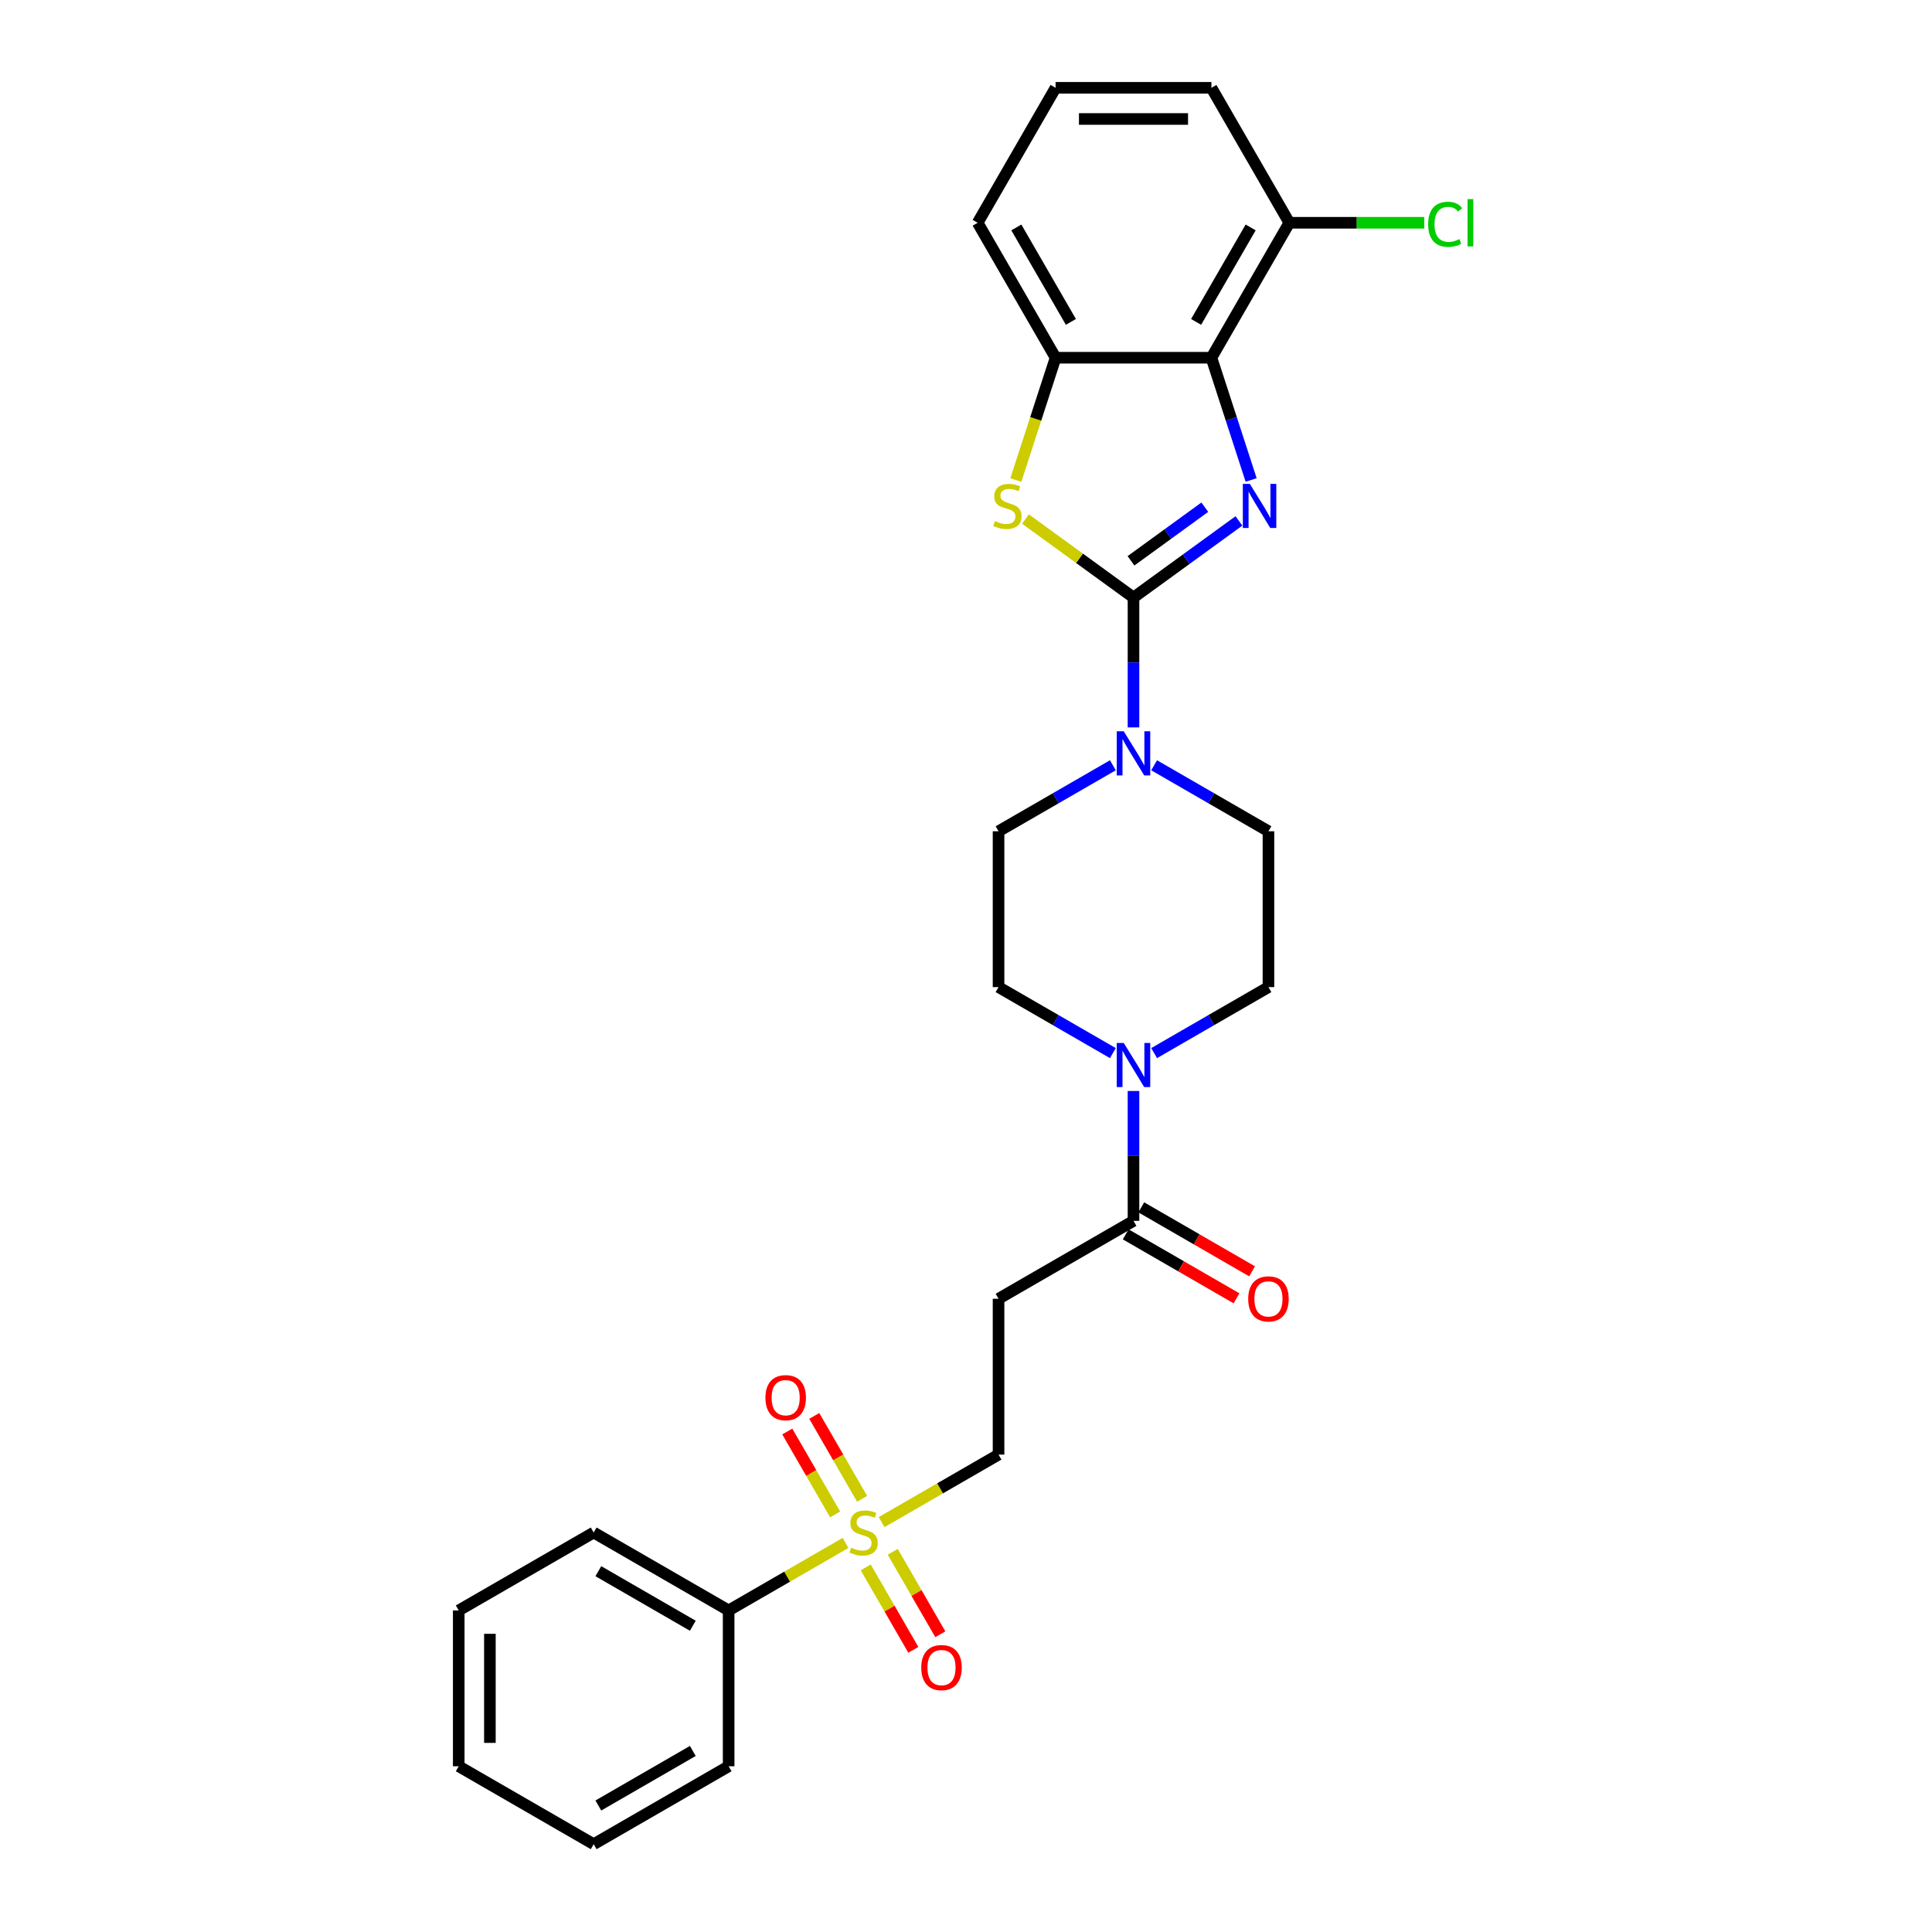 <?xml version='1.0' encoding='iso-8859-1'?>
<svg version='1.1' baseProfile='full'
              xmlns='http://www.w3.org/2000/svg'
                      xmlns:rdkit='http://www.rdkit.org/xml'
                      xmlns:xlink='http://www.w3.org/1999/xlink'
                  xml:space='preserve'
width='1000px' height='1000px' viewBox='0 0 1000 1000'>
<!-- END OF HEADER -->
<rect style='opacity:1.0;fill:#FFFFFF;stroke:none' width='1000' height='1000' x='0' y='0'> </rect>
<path class='bond-0' d='M 586.697,309.279 L 613.984,289.454' style='fill:none;fill-rule:evenodd;stroke:#000000;stroke-width:6px;stroke-linecap:butt;stroke-linejoin:miter;stroke-opacity:1' />
<path class='bond-0' d='M 613.984,289.454 L 641.271,269.628' style='fill:none;fill-rule:evenodd;stroke:#0000FF;stroke-width:6px;stroke-linecap:butt;stroke-linejoin:miter;stroke-opacity:1' />
<path class='bond-0' d='M 585.401,290.281 L 604.502,276.403' style='fill:none;fill-rule:evenodd;stroke:#000000;stroke-width:6px;stroke-linecap:butt;stroke-linejoin:miter;stroke-opacity:1' />
<path class='bond-0' d='M 604.502,276.403 L 623.603,262.525' style='fill:none;fill-rule:evenodd;stroke:#0000FF;stroke-width:6px;stroke-linecap:butt;stroke-linejoin:miter;stroke-opacity:1' />
<path class='bond-2' d='M 586.697,309.279 L 558.74,288.967' style='fill:none;fill-rule:evenodd;stroke:#000000;stroke-width:6px;stroke-linecap:butt;stroke-linejoin:miter;stroke-opacity:1' />
<path class='bond-2' d='M 558.74,288.967 L 530.783,268.655' style='fill:none;fill-rule:evenodd;stroke:#CCCC00;stroke-width:6px;stroke-linecap:butt;stroke-linejoin:miter;stroke-opacity:1' />
<path class='bond-4' d='M 586.697,309.279 L 586.697,342.889' style='fill:none;fill-rule:evenodd;stroke:#000000;stroke-width:6px;stroke-linecap:butt;stroke-linejoin:miter;stroke-opacity:1' />
<path class='bond-4' d='M 586.697,342.889 L 586.697,376.5' style='fill:none;fill-rule:evenodd;stroke:#0000FF;stroke-width:6px;stroke-linecap:butt;stroke-linejoin:miter;stroke-opacity:1' />
<path class='bond-3' d='M 647.584,248.432 L 637.305,216.795' style='fill:none;fill-rule:evenodd;stroke:#0000FF;stroke-width:6px;stroke-linecap:butt;stroke-linejoin:miter;stroke-opacity:1' />
<path class='bond-3' d='M 637.305,216.795 L 627.026,185.159' style='fill:none;fill-rule:evenodd;stroke:#000000;stroke-width:6px;stroke-linecap:butt;stroke-linejoin:miter;stroke-opacity:1' />
<path class='bond-1' d='M 456.333,787.836 L 486.589,770.368' style='fill:none;fill-rule:evenodd;stroke:#CCCC00;stroke-width:6px;stroke-linecap:butt;stroke-linejoin:miter;stroke-opacity:1' />
<path class='bond-1' d='M 486.589,770.368 L 516.845,752.9' style='fill:none;fill-rule:evenodd;stroke:#000000;stroke-width:6px;stroke-linecap:butt;stroke-linejoin:miter;stroke-opacity:1' />
<path class='bond-10' d='M 448.101,811.28 L 460.419,832.616' style='fill:none;fill-rule:evenodd;stroke:#CCCC00;stroke-width:6px;stroke-linecap:butt;stroke-linejoin:miter;stroke-opacity:1' />
<path class='bond-10' d='M 460.419,832.616 L 472.737,853.952' style='fill:none;fill-rule:evenodd;stroke:#FF0000;stroke-width:6px;stroke-linecap:butt;stroke-linejoin:miter;stroke-opacity:1' />
<path class='bond-10' d='M 462.071,803.214 L 474.389,824.55' style='fill:none;fill-rule:evenodd;stroke:#CCCC00;stroke-width:6px;stroke-linecap:butt;stroke-linejoin:miter;stroke-opacity:1' />
<path class='bond-10' d='M 474.389,824.55 L 486.708,845.886' style='fill:none;fill-rule:evenodd;stroke:#FF0000;stroke-width:6px;stroke-linecap:butt;stroke-linejoin:miter;stroke-opacity:1' />
<path class='bond-11' d='M 446.238,775.791 L 433.85,754.335' style='fill:none;fill-rule:evenodd;stroke:#CCCC00;stroke-width:6px;stroke-linecap:butt;stroke-linejoin:miter;stroke-opacity:1' />
<path class='bond-11' d='M 433.85,754.335 L 421.463,732.878' style='fill:none;fill-rule:evenodd;stroke:#FF0000;stroke-width:6px;stroke-linecap:butt;stroke-linejoin:miter;stroke-opacity:1' />
<path class='bond-11' d='M 432.268,783.856 L 419.88,762.4' style='fill:none;fill-rule:evenodd;stroke:#CCCC00;stroke-width:6px;stroke-linecap:butt;stroke-linejoin:miter;stroke-opacity:1' />
<path class='bond-11' d='M 419.88,762.4 L 407.492,740.944' style='fill:none;fill-rule:evenodd;stroke:#FF0000;stroke-width:6px;stroke-linecap:butt;stroke-linejoin:miter;stroke-opacity:1' />
<path class='bond-12' d='M 437.652,798.621 L 407.396,816.09' style='fill:none;fill-rule:evenodd;stroke:#CCCC00;stroke-width:6px;stroke-linecap:butt;stroke-linejoin:miter;stroke-opacity:1' />
<path class='bond-12' d='M 407.396,816.09 L 377.14,833.558' style='fill:none;fill-rule:evenodd;stroke:#000000;stroke-width:6px;stroke-linecap:butt;stroke-linejoin:miter;stroke-opacity:1' />
<path class='bond-5' d='M 525.798,248.464 L 536.083,216.811' style='fill:none;fill-rule:evenodd;stroke:#CCCC00;stroke-width:6px;stroke-linecap:butt;stroke-linejoin:miter;stroke-opacity:1' />
<path class='bond-5' d='M 536.083,216.811 L 546.368,185.159' style='fill:none;fill-rule:evenodd;stroke:#000000;stroke-width:6px;stroke-linecap:butt;stroke-linejoin:miter;stroke-opacity:1' />
<path class='bond-13' d='M 627.026,185.159 L 667.355,115.307' style='fill:none;fill-rule:evenodd;stroke:#000000;stroke-width:6px;stroke-linecap:butt;stroke-linejoin:miter;stroke-opacity:1' />
<path class='bond-13' d='M 619.105,166.615 L 647.335,117.719' style='fill:none;fill-rule:evenodd;stroke:#000000;stroke-width:6px;stroke-linecap:butt;stroke-linejoin:miter;stroke-opacity:1' />
<path class='bond-28' d='M 627.026,185.159 L 546.368,185.159' style='fill:none;fill-rule:evenodd;stroke:#000000;stroke-width:6px;stroke-linecap:butt;stroke-linejoin:miter;stroke-opacity:1' />
<path class='bond-14' d='M 576.017,396.103 L 546.431,413.185' style='fill:none;fill-rule:evenodd;stroke:#0000FF;stroke-width:6px;stroke-linecap:butt;stroke-linejoin:miter;stroke-opacity:1' />
<path class='bond-14' d='M 546.431,413.185 L 516.845,430.267' style='fill:none;fill-rule:evenodd;stroke:#000000;stroke-width:6px;stroke-linecap:butt;stroke-linejoin:miter;stroke-opacity:1' />
<path class='bond-15' d='M 597.376,396.103 L 626.962,413.185' style='fill:none;fill-rule:evenodd;stroke:#0000FF;stroke-width:6px;stroke-linecap:butt;stroke-linejoin:miter;stroke-opacity:1' />
<path class='bond-15' d='M 626.962,413.185 L 656.549,430.267' style='fill:none;fill-rule:evenodd;stroke:#000000;stroke-width:6px;stroke-linecap:butt;stroke-linejoin:miter;stroke-opacity:1' />
<path class='bond-20' d='M 546.368,185.159 L 506.038,115.307' style='fill:none;fill-rule:evenodd;stroke:#000000;stroke-width:6px;stroke-linecap:butt;stroke-linejoin:miter;stroke-opacity:1' />
<path class='bond-20' d='M 554.289,166.615 L 526.058,117.719' style='fill:none;fill-rule:evenodd;stroke:#000000;stroke-width:6px;stroke-linecap:butt;stroke-linejoin:miter;stroke-opacity:1' />
<path class='bond-6' d='M 597.376,545.088 L 626.962,528.007' style='fill:none;fill-rule:evenodd;stroke:#0000FF;stroke-width:6px;stroke-linecap:butt;stroke-linejoin:miter;stroke-opacity:1' />
<path class='bond-6' d='M 626.962,528.007 L 656.549,510.925' style='fill:none;fill-rule:evenodd;stroke:#000000;stroke-width:6px;stroke-linecap:butt;stroke-linejoin:miter;stroke-opacity:1' />
<path class='bond-7' d='M 586.697,564.692 L 586.697,598.302' style='fill:none;fill-rule:evenodd;stroke:#0000FF;stroke-width:6px;stroke-linecap:butt;stroke-linejoin:miter;stroke-opacity:1' />
<path class='bond-7' d='M 586.697,598.302 L 586.697,631.912' style='fill:none;fill-rule:evenodd;stroke:#000000;stroke-width:6px;stroke-linecap:butt;stroke-linejoin:miter;stroke-opacity:1' />
<path class='bond-29' d='M 576.017,545.088 L 546.431,528.007' style='fill:none;fill-rule:evenodd;stroke:#0000FF;stroke-width:6px;stroke-linecap:butt;stroke-linejoin:miter;stroke-opacity:1' />
<path class='bond-29' d='M 546.431,528.007 L 516.845,510.925' style='fill:none;fill-rule:evenodd;stroke:#000000;stroke-width:6px;stroke-linecap:butt;stroke-linejoin:miter;stroke-opacity:1' />
<path class='bond-8' d='M 586.697,631.912 L 516.845,672.241' style='fill:none;fill-rule:evenodd;stroke:#000000;stroke-width:6px;stroke-linecap:butt;stroke-linejoin:miter;stroke-opacity:1' />
<path class='bond-18' d='M 582.664,638.898 L 611.339,655.453' style='fill:none;fill-rule:evenodd;stroke:#000000;stroke-width:6px;stroke-linecap:butt;stroke-linejoin:miter;stroke-opacity:1' />
<path class='bond-18' d='M 611.339,655.453 L 640.014,672.009' style='fill:none;fill-rule:evenodd;stroke:#FF0000;stroke-width:6px;stroke-linecap:butt;stroke-linejoin:miter;stroke-opacity:1' />
<path class='bond-18' d='M 590.73,624.927 L 619.405,641.483' style='fill:none;fill-rule:evenodd;stroke:#000000;stroke-width:6px;stroke-linecap:butt;stroke-linejoin:miter;stroke-opacity:1' />
<path class='bond-18' d='M 619.405,641.483 L 648.08,658.038' style='fill:none;fill-rule:evenodd;stroke:#FF0000;stroke-width:6px;stroke-linecap:butt;stroke-linejoin:miter;stroke-opacity:1' />
<path class='bond-9' d='M 516.845,672.241 L 516.845,752.9' style='fill:none;fill-rule:evenodd;stroke:#000000;stroke-width:6px;stroke-linecap:butt;stroke-linejoin:miter;stroke-opacity:1' />
<path class='bond-23' d='M 377.14,833.558 L 307.288,793.229' style='fill:none;fill-rule:evenodd;stroke:#000000;stroke-width:6px;stroke-linecap:butt;stroke-linejoin:miter;stroke-opacity:1' />
<path class='bond-23' d='M 358.597,841.479 L 309.7,813.249' style='fill:none;fill-rule:evenodd;stroke:#000000;stroke-width:6px;stroke-linecap:butt;stroke-linejoin:miter;stroke-opacity:1' />
<path class='bond-24' d='M 377.14,833.558 L 377.14,914.216' style='fill:none;fill-rule:evenodd;stroke:#000000;stroke-width:6px;stroke-linecap:butt;stroke-linejoin:miter;stroke-opacity:1' />
<path class='bond-19' d='M 667.355,115.307 L 702.272,115.307' style='fill:none;fill-rule:evenodd;stroke:#000000;stroke-width:6px;stroke-linecap:butt;stroke-linejoin:miter;stroke-opacity:1' />
<path class='bond-19' d='M 702.272,115.307 L 737.189,115.307' style='fill:none;fill-rule:evenodd;stroke:#00CC00;stroke-width:6px;stroke-linecap:butt;stroke-linejoin:miter;stroke-opacity:1' />
<path class='bond-22' d='M 667.355,115.307 L 627.026,45.455' style='fill:none;fill-rule:evenodd;stroke:#000000;stroke-width:6px;stroke-linecap:butt;stroke-linejoin:miter;stroke-opacity:1' />
<path class='bond-16' d='M 516.845,430.267 L 516.845,510.925' style='fill:none;fill-rule:evenodd;stroke:#000000;stroke-width:6px;stroke-linecap:butt;stroke-linejoin:miter;stroke-opacity:1' />
<path class='bond-17' d='M 656.549,430.267 L 656.549,510.925' style='fill:none;fill-rule:evenodd;stroke:#000000;stroke-width:6px;stroke-linecap:butt;stroke-linejoin:miter;stroke-opacity:1' />
<path class='bond-21' d='M 506.038,115.307 L 546.368,45.455' style='fill:none;fill-rule:evenodd;stroke:#000000;stroke-width:6px;stroke-linecap:butt;stroke-linejoin:miter;stroke-opacity:1' />
<path class='bond-30' d='M 546.368,45.455 L 627.026,45.455' style='fill:none;fill-rule:evenodd;stroke:#000000;stroke-width:6px;stroke-linecap:butt;stroke-linejoin:miter;stroke-opacity:1' />
<path class='bond-30' d='M 558.466,61.586 L 614.927,61.586' style='fill:none;fill-rule:evenodd;stroke:#000000;stroke-width:6px;stroke-linecap:butt;stroke-linejoin:miter;stroke-opacity:1' />
<path class='bond-25' d='M 307.288,793.229 L 237.436,833.558' style='fill:none;fill-rule:evenodd;stroke:#000000;stroke-width:6px;stroke-linecap:butt;stroke-linejoin:miter;stroke-opacity:1' />
<path class='bond-26' d='M 377.14,914.216 L 307.288,954.545' style='fill:none;fill-rule:evenodd;stroke:#000000;stroke-width:6px;stroke-linecap:butt;stroke-linejoin:miter;stroke-opacity:1' />
<path class='bond-26' d='M 358.597,906.295 L 309.7,934.526' style='fill:none;fill-rule:evenodd;stroke:#000000;stroke-width:6px;stroke-linecap:butt;stroke-linejoin:miter;stroke-opacity:1' />
<path class='bond-31' d='M 237.436,833.558 L 237.436,914.216' style='fill:none;fill-rule:evenodd;stroke:#000000;stroke-width:6px;stroke-linecap:butt;stroke-linejoin:miter;stroke-opacity:1' />
<path class='bond-31' d='M 253.568,845.657 L 253.568,902.118' style='fill:none;fill-rule:evenodd;stroke:#000000;stroke-width:6px;stroke-linecap:butt;stroke-linejoin:miter;stroke-opacity:1' />
<path class='bond-27' d='M 307.288,954.545 L 237.436,914.216' style='fill:none;fill-rule:evenodd;stroke:#000000;stroke-width:6px;stroke-linecap:butt;stroke-linejoin:miter;stroke-opacity:1' />
<path  class='atom-1' d='M 646.901 250.448
L 654.386 262.547
Q 655.129 263.741, 656.322 265.902
Q 657.516 268.064, 657.581 268.193
L 657.581 250.448
L 660.613 250.448
L 660.613 273.291
L 657.484 273.291
L 649.45 260.063
Q 648.515 258.514, 647.514 256.74
Q 646.546 254.965, 646.256 254.417
L 646.256 273.291
L 643.288 273.291
L 643.288 250.448
L 646.901 250.448
' fill='#0000FF'/>
<path  class='atom-2' d='M 440.54 801.069
Q 440.798 801.166, 441.863 801.617
Q 442.927 802.069, 444.089 802.359
Q 445.282 802.618, 446.444 802.618
Q 448.606 802.618, 449.864 801.585
Q 451.122 800.52, 451.122 798.681
Q 451.122 797.423, 450.477 796.649
Q 449.864 795.874, 448.896 795.455
Q 447.928 795.036, 446.315 794.552
Q 444.282 793.939, 443.056 793.358
Q 441.863 792.777, 440.991 791.551
Q 440.153 790.325, 440.153 788.26
Q 440.153 785.389, 442.088 783.614
Q 444.056 781.84, 447.928 781.84
Q 450.574 781.84, 453.574 783.098
L 452.832 785.582
Q 450.09 784.453, 448.025 784.453
Q 445.799 784.453, 444.573 785.389
Q 443.347 786.292, 443.379 787.873
Q 443.379 789.099, 443.992 789.841
Q 444.637 790.583, 445.541 791.003
Q 446.476 791.422, 448.025 791.906
Q 450.09 792.551, 451.316 793.197
Q 452.542 793.842, 453.413 795.165
Q 454.316 796.455, 454.316 798.681
Q 454.316 801.843, 452.187 803.553
Q 450.09 805.231, 446.573 805.231
Q 444.54 805.231, 442.992 804.779
Q 441.475 804.36, 439.669 803.618
L 440.54 801.069
' fill='#CCCC00'/>
<path  class='atom-3' d='M 514.99 269.709
Q 515.248 269.806, 516.313 270.258
Q 517.378 270.71, 518.539 271
Q 519.733 271.258, 520.894 271.258
Q 523.056 271.258, 524.314 270.226
Q 525.572 269.161, 525.572 267.322
Q 525.572 266.064, 524.927 265.289
Q 524.314 264.515, 523.346 264.096
Q 522.378 263.676, 520.765 263.192
Q 518.733 262.579, 517.507 261.998
Q 516.313 261.418, 515.442 260.192
Q 514.603 258.966, 514.603 256.901
Q 514.603 254.029, 516.539 252.255
Q 518.507 250.48, 522.378 250.48
Q 525.024 250.48, 528.024 251.739
L 527.282 254.223
Q 524.54 253.094, 522.475 253.094
Q 520.249 253.094, 519.023 254.029
Q 517.797 254.933, 517.829 256.514
Q 517.829 257.74, 518.442 258.482
Q 519.088 259.224, 519.991 259.643
Q 520.927 260.063, 522.475 260.547
Q 524.54 261.192, 525.766 261.837
Q 526.992 262.482, 527.863 263.805
Q 528.766 265.096, 528.766 267.322
Q 528.766 270.484, 526.637 272.194
Q 524.54 273.871, 521.023 273.871
Q 518.991 273.871, 517.442 273.42
Q 515.926 273, 514.119 272.258
L 514.99 269.709
' fill='#CCCC00'/>
<path  class='atom-5' d='M 581.647 378.516
L 589.133 390.615
Q 589.875 391.809, 591.068 393.97
Q 592.262 396.132, 592.327 396.261
L 592.327 378.516
L 595.359 378.516
L 595.359 401.359
L 592.23 401.359
L 584.196 388.131
Q 583.261 386.582, 582.26 384.808
Q 581.293 383.033, 581.002 382.485
L 581.002 401.359
L 578.034 401.359
L 578.034 378.516
L 581.647 378.516
' fill='#0000FF'/>
<path  class='atom-7' d='M 581.647 539.833
L 589.133 551.932
Q 589.875 553.125, 591.068 555.287
Q 592.262 557.449, 592.327 557.578
L 592.327 539.833
L 595.359 539.833
L 595.359 562.675
L 592.23 562.675
L 584.196 549.447
Q 583.261 547.899, 582.26 546.124
Q 581.293 544.35, 581.002 543.801
L 581.002 562.675
L 578.034 562.675
L 578.034 539.833
L 581.647 539.833
' fill='#0000FF'/>
<path  class='atom-11' d='M 476.836 863.146
Q 476.836 857.661, 479.546 854.596
Q 482.256 851.531, 487.322 851.531
Q 492.387 851.531, 495.097 854.596
Q 497.807 857.661, 497.807 863.146
Q 497.807 868.695, 495.065 871.857
Q 492.322 874.986, 487.322 874.986
Q 482.288 874.986, 479.546 871.857
Q 476.836 868.727, 476.836 863.146
M 487.322 872.405
Q 490.806 872.405, 492.677 870.082
Q 494.581 867.727, 494.581 863.146
Q 494.581 858.661, 492.677 856.402
Q 490.806 854.112, 487.322 854.112
Q 483.837 854.112, 481.934 856.37
Q 480.062 858.629, 480.062 863.146
Q 480.062 867.759, 481.934 870.082
Q 483.837 872.405, 487.322 872.405
' fill='#FF0000'/>
<path  class='atom-12' d='M 396.178 723.441
Q 396.178 717.957, 398.888 714.891
Q 401.598 711.826, 406.663 711.826
Q 411.729 711.826, 414.439 714.891
Q 417.149 717.957, 417.149 723.441
Q 417.149 728.991, 414.406 732.152
Q 411.664 735.282, 406.663 735.282
Q 401.63 735.282, 398.888 732.152
Q 396.178 729.023, 396.178 723.441
M 406.663 732.701
Q 410.148 732.701, 412.019 730.378
Q 413.922 728.023, 413.922 723.441
Q 413.922 718.957, 412.019 716.698
Q 410.148 714.408, 406.663 714.408
Q 403.179 714.408, 401.275 716.666
Q 399.404 718.924, 399.404 723.441
Q 399.404 728.055, 401.275 730.378
Q 403.179 732.701, 406.663 732.701
' fill='#FF0000'/>
<path  class='atom-19' d='M 646.063 672.306
Q 646.063 666.821, 648.773 663.756
Q 651.483 660.691, 656.549 660.691
Q 661.614 660.691, 664.324 663.756
Q 667.034 666.821, 667.034 672.306
Q 667.034 677.855, 664.292 681.017
Q 661.55 684.147, 656.549 684.147
Q 651.516 684.147, 648.773 681.017
Q 646.063 677.888, 646.063 672.306
M 656.549 681.566
Q 660.033 681.566, 661.904 679.243
Q 663.808 676.887, 663.808 672.306
Q 663.808 667.821, 661.904 665.563
Q 660.033 663.272, 656.549 663.272
Q 653.064 663.272, 651.161 665.531
Q 649.29 667.789, 649.29 672.306
Q 649.29 676.92, 651.161 679.243
Q 653.064 681.566, 656.549 681.566
' fill='#FF0000'/>
<path  class='atom-20' d='M 739.205 116.097
Q 739.205 110.419, 741.851 107.451
Q 744.529 104.45, 749.594 104.45
Q 754.305 104.45, 756.821 107.773
L 754.692 109.515
Q 752.853 107.096, 749.594 107.096
Q 746.142 107.096, 744.303 109.419
Q 742.496 111.709, 742.496 116.097
Q 742.496 120.614, 744.367 122.937
Q 746.271 125.26, 749.949 125.26
Q 752.466 125.26, 755.402 123.744
L 756.305 126.163
Q 755.111 126.938, 753.304 127.389
Q 751.498 127.841, 749.497 127.841
Q 744.529 127.841, 741.851 124.808
Q 739.205 121.775, 739.205 116.097
' fill='#00CC00'/>
<path  class='atom-20' d='M 759.596 103.063
L 762.564 103.063
L 762.564 127.551
L 759.596 127.551
L 759.596 103.063
' fill='#00CC00'/>
</svg>
